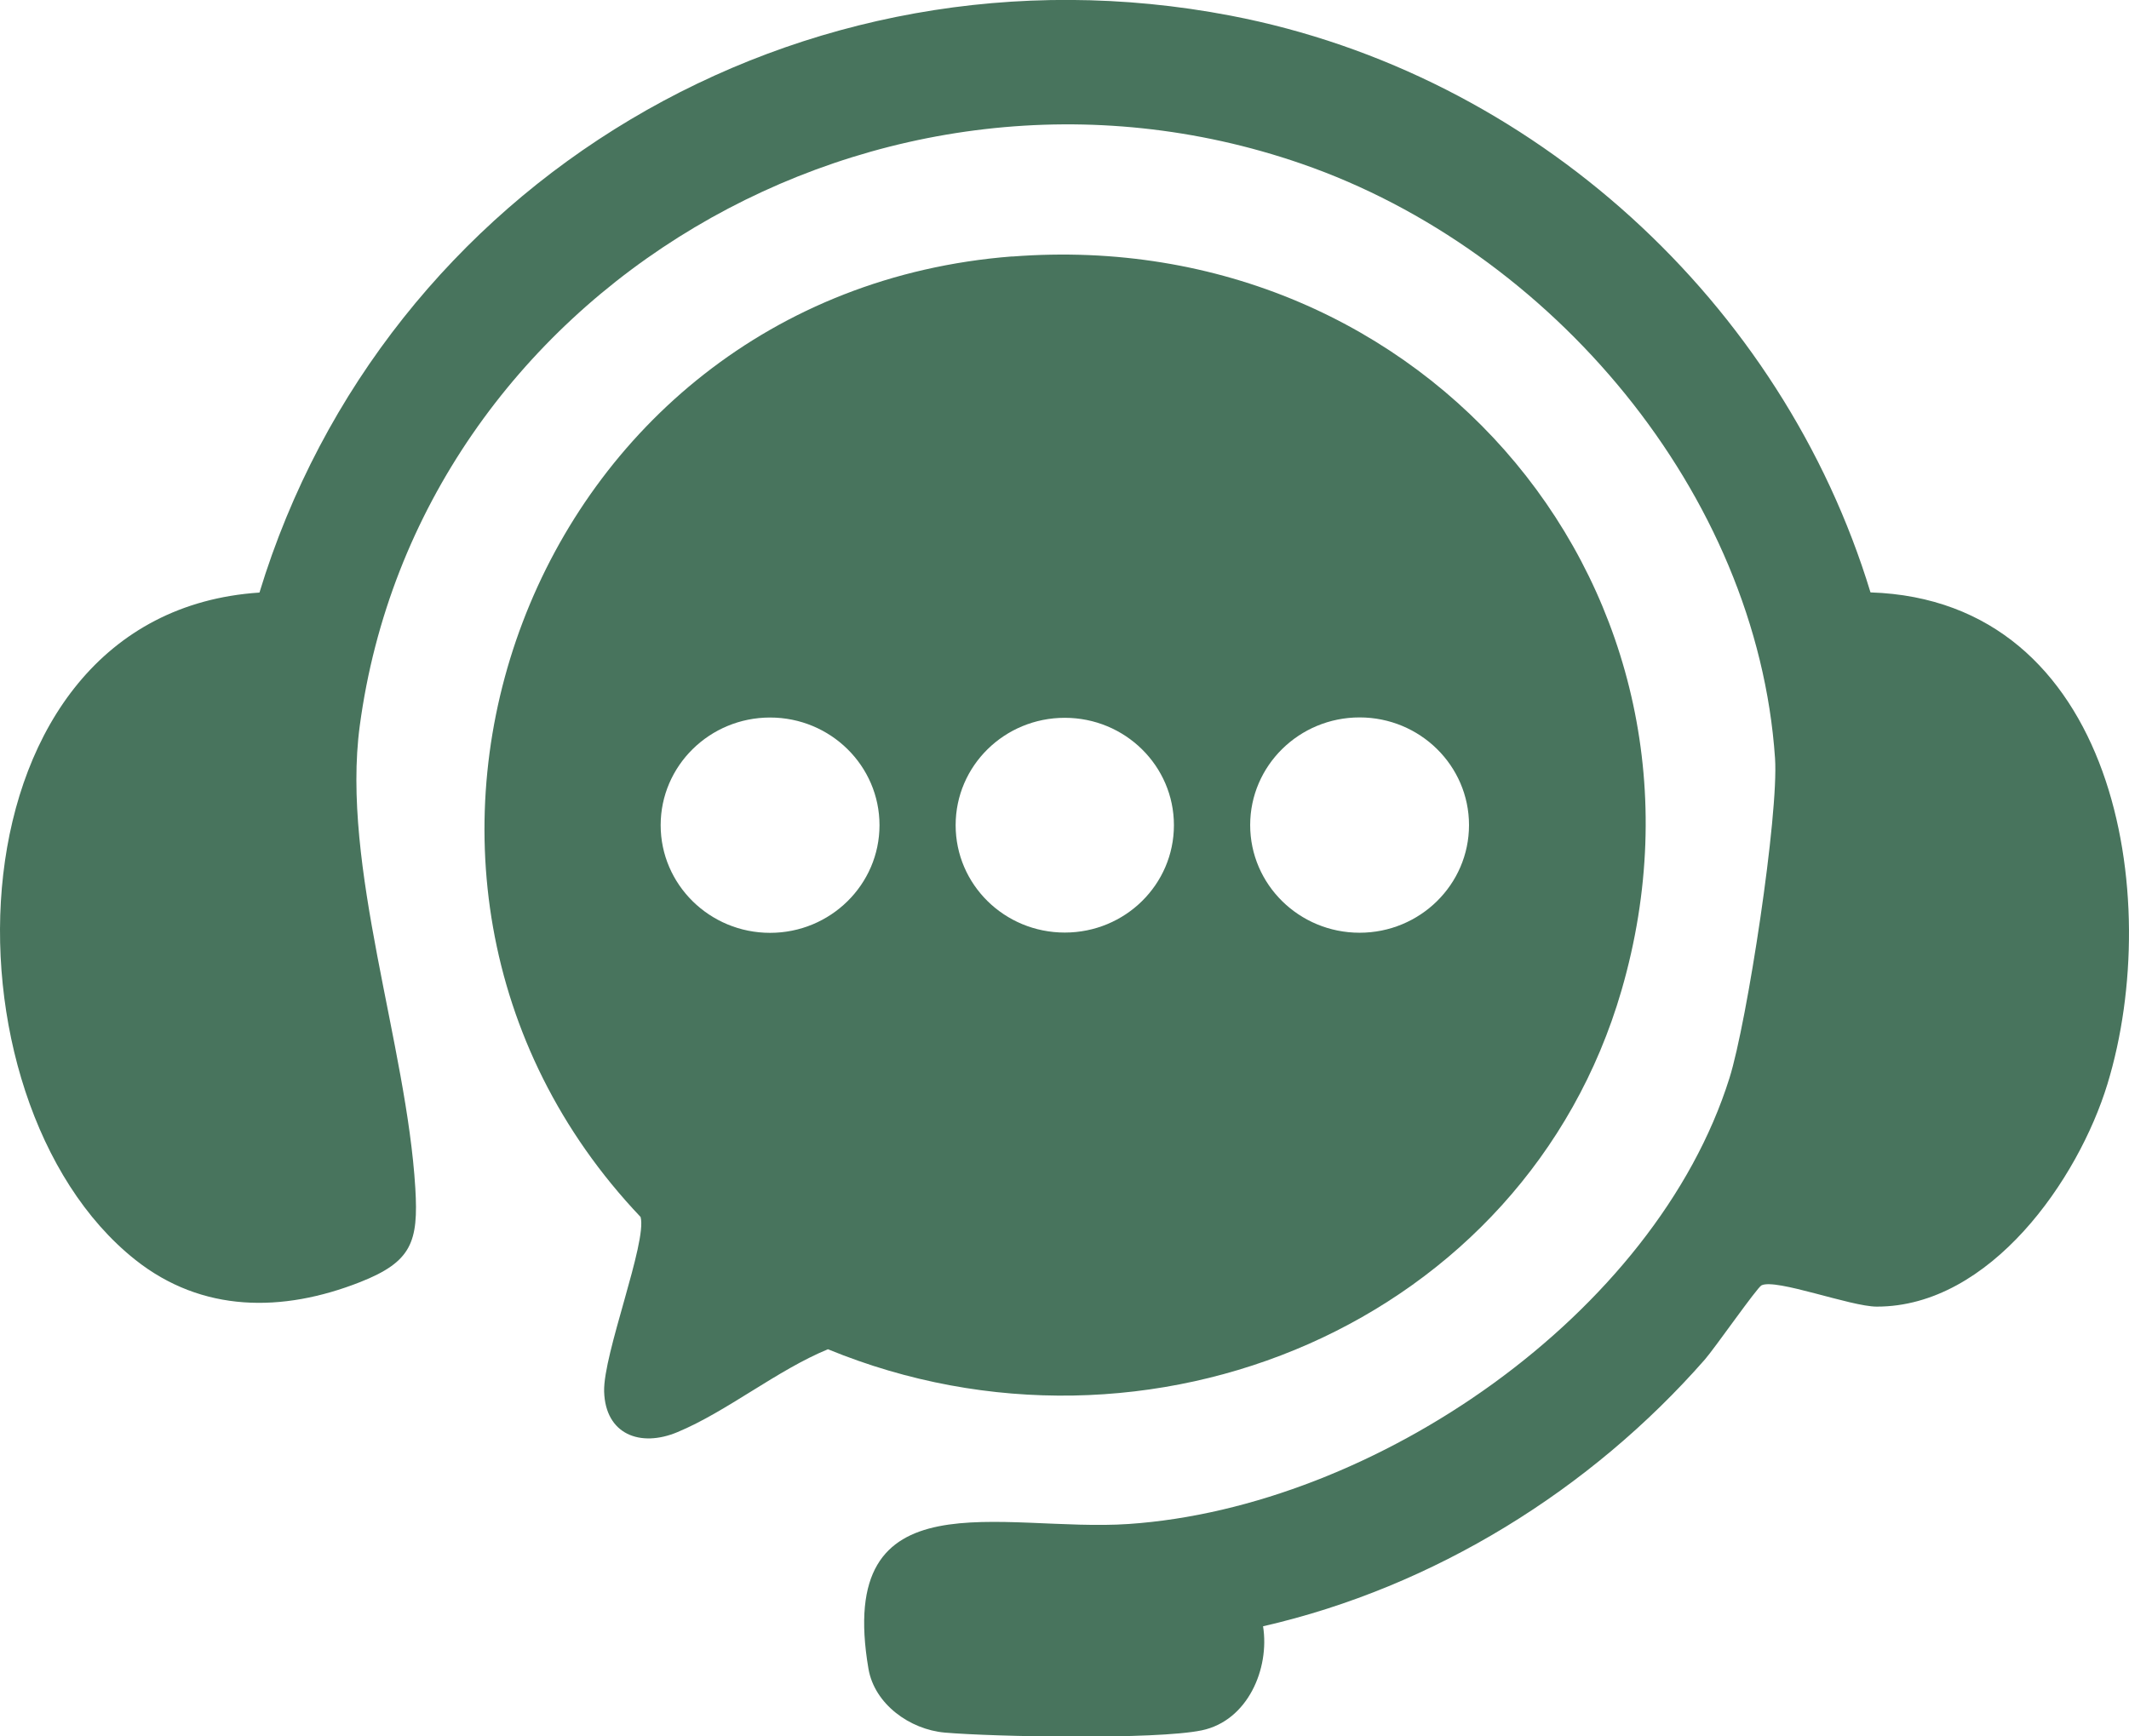 <svg xmlns="http://www.w3.org/2000/svg" fill="none" viewBox="0 0 38 31" height="31" width="38">
<g clip-path="url(#clip0_241_1391)">
<path fill="#48745D" d="M33.386 10.576C37.766 10.718 38.633 16.018 37.615 19.354C37.095 21.056 35.524 23.329 33.498 23.327C33.033 23.327 31.7 22.821 31.441 22.947C31.362 22.985 30.605 24.071 30.43 24.271C28.393 26.594 25.601 28.334 22.544 29.034C22.665 29.791 22.27 30.721 21.449 30.892C20.628 31.062 17.743 31.008 16.864 30.932C16.238 30.877 15.609 30.423 15.501 29.793C14.906 26.304 17.888 27.36 20.142 27.208C24.538 26.91 29.546 23.46 30.869 19.246C31.184 18.243 31.751 14.541 31.682 13.536C31.36 8.809 27.695 4.466 23.229 2.923C15.72 0.327 7.46 5.202 6.421 12.96C6.086 15.463 7.26 18.652 7.413 21.215C7.47 22.172 7.349 22.526 6.428 22.889C5.041 23.435 3.608 23.437 2.417 22.493C-1.179 19.642 -1.016 10.953 4.631 10.579C6.86 3.263 14.283 -1.193 21.964 0.279C27.37 1.316 31.816 5.41 33.386 10.576Z"></path>
<path fill="#48745D" d="M18.066 4.58C25.483 4.002 30.99 10.623 28.942 17.681C27.216 23.624 20.494 26.439 14.778 24.088C13.873 24.46 12.973 25.201 12.091 25.568C11.427 25.846 10.805 25.608 10.783 24.843C10.764 24.177 11.553 22.174 11.434 21.727C5.612 15.595 9.435 5.252 18.065 4.578L18.066 4.58ZM15.698 14.732C15.698 13.671 14.823 12.81 13.745 12.81C12.667 12.81 11.792 13.671 11.792 14.732C11.792 15.793 12.667 16.654 13.745 16.654C14.823 16.654 15.698 15.793 15.698 14.732ZM20.953 14.732C20.953 13.674 20.082 12.815 19.005 12.815C17.928 12.815 17.057 13.672 17.057 14.732C17.057 15.792 17.928 16.649 19.005 16.649C20.082 16.649 20.953 15.792 20.953 14.732ZM26.22 14.73C26.22 13.669 25.345 12.808 24.267 12.808C23.189 12.808 22.314 13.669 22.314 14.73C22.314 15.792 23.189 16.652 24.267 16.652C25.345 16.652 26.22 15.792 26.22 14.73Z"></path>
</g>
<defs>
<clipPath id="clip0_241_1391">
<rect fill="white" height="31" width="38"></rect>
</clipPath>
</defs>
</svg>
